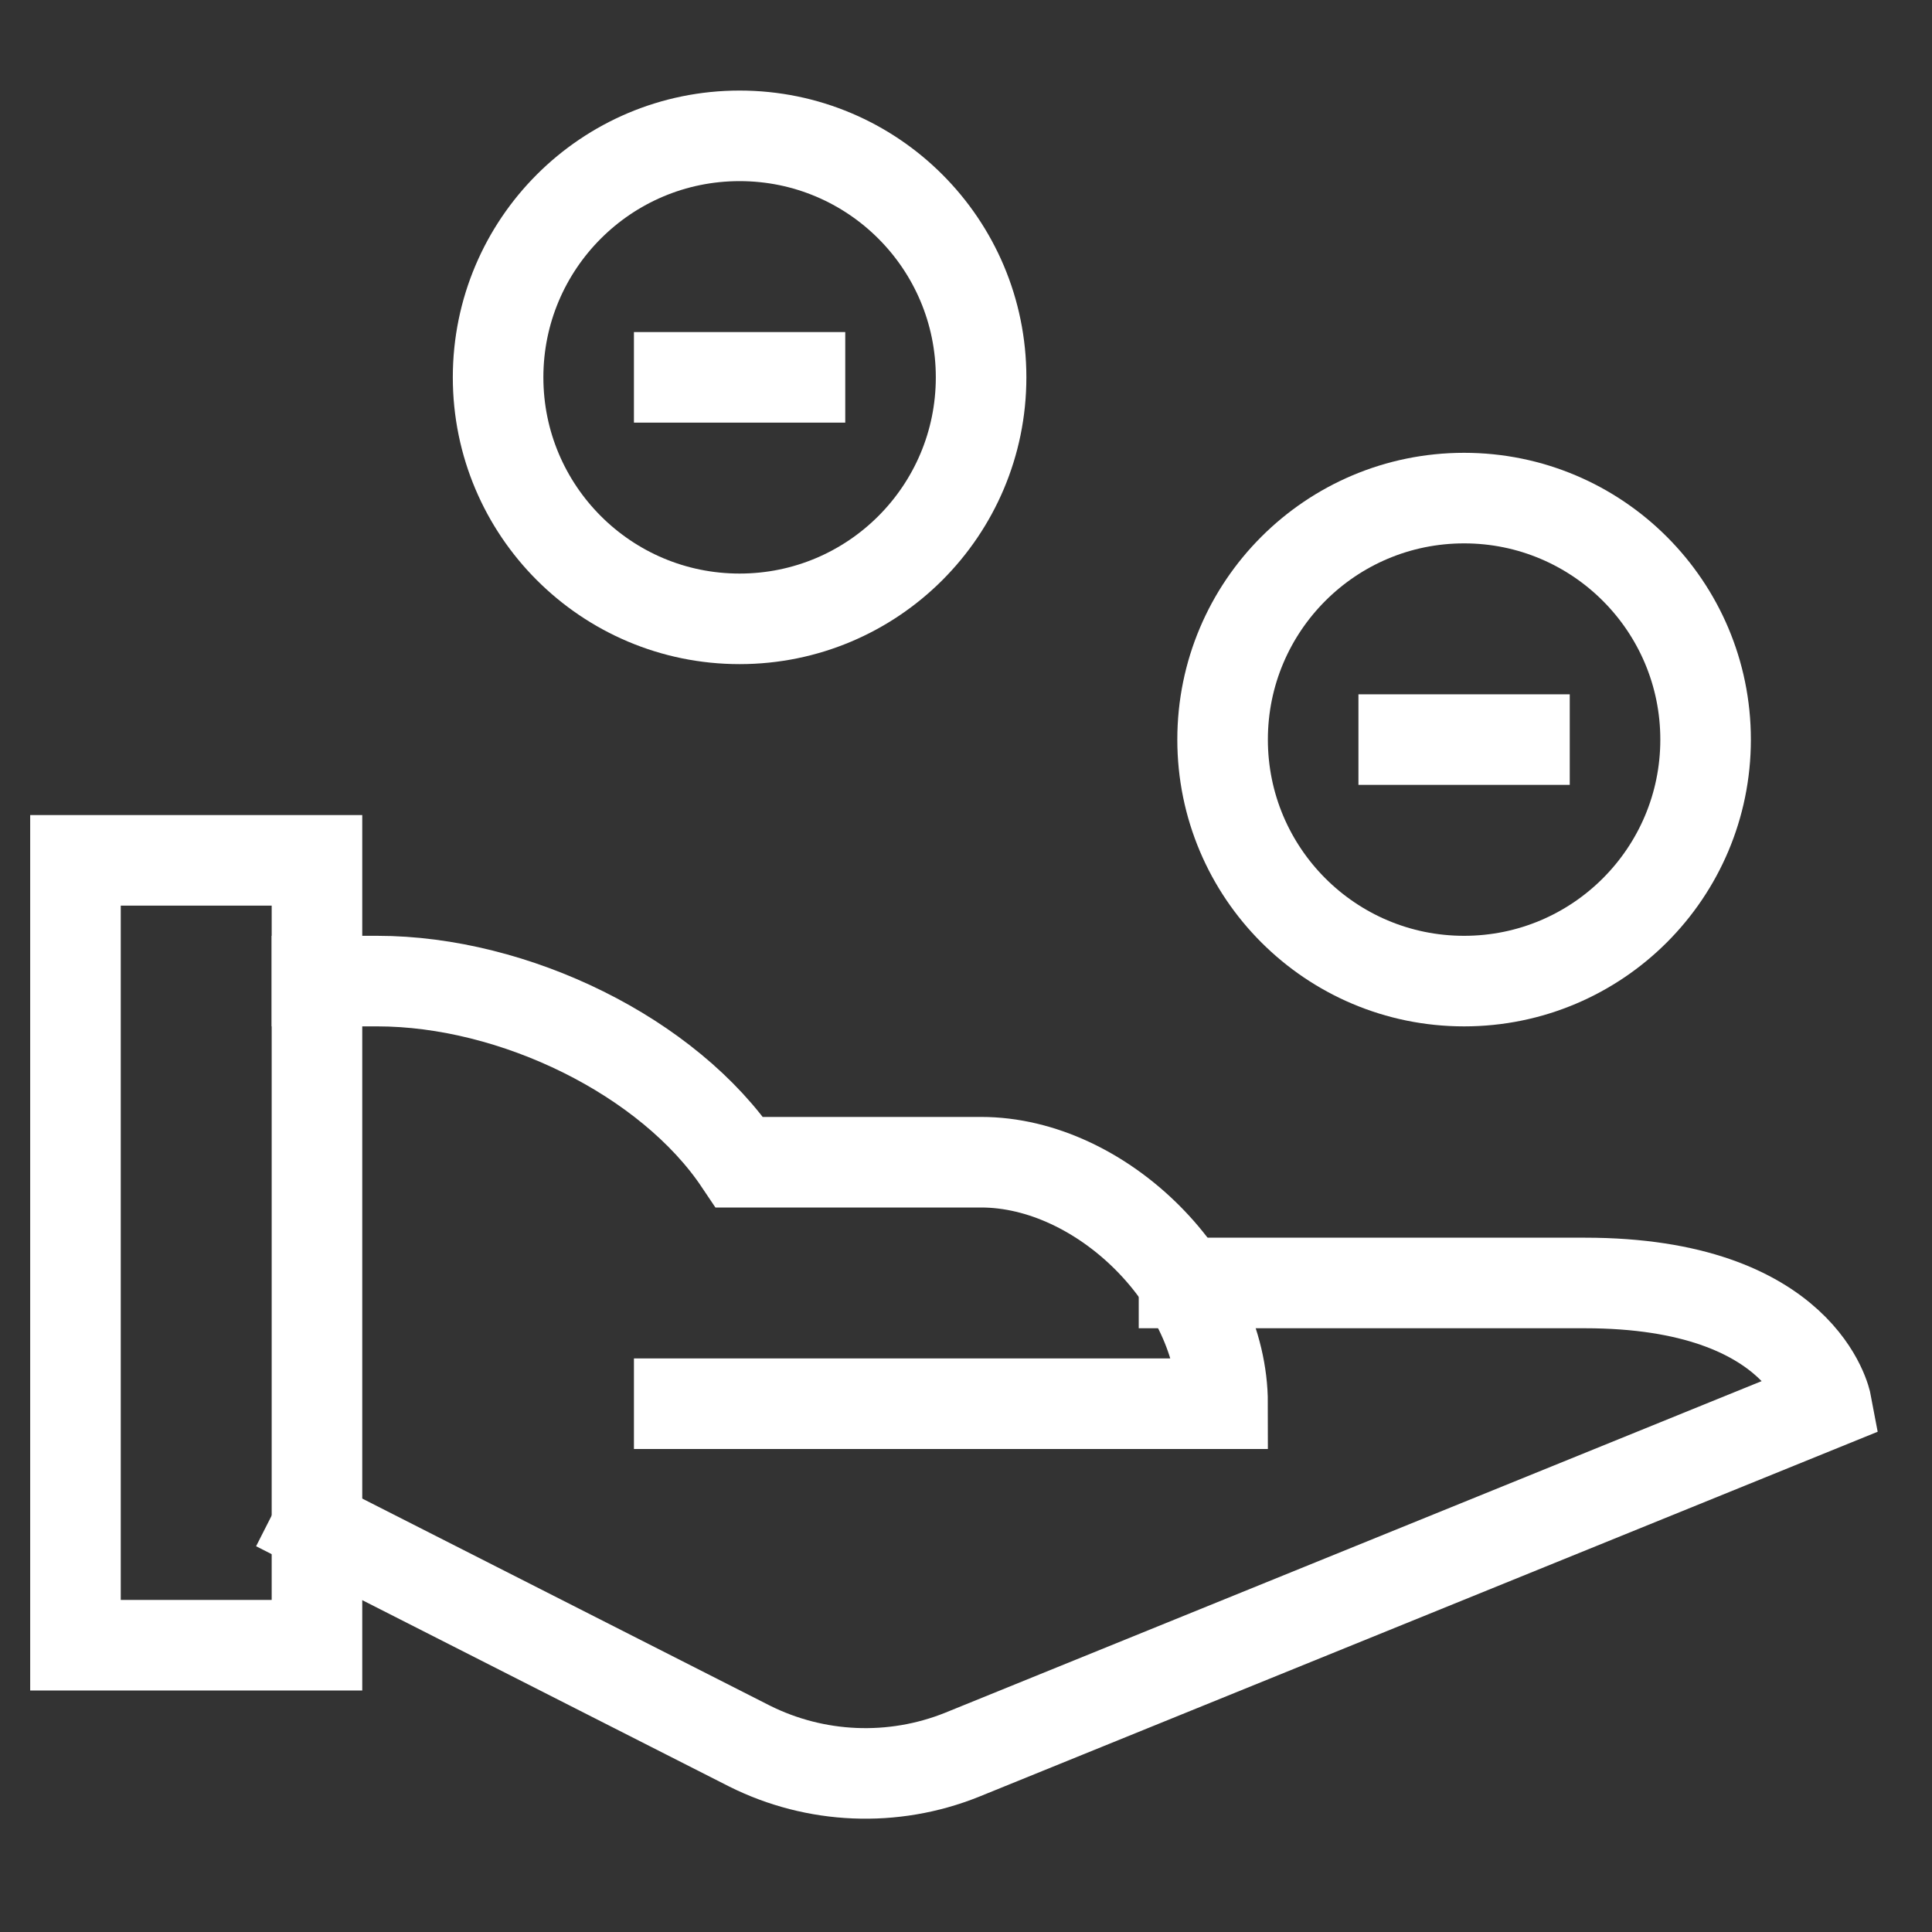 <svg xmlns="http://www.w3.org/2000/svg" height="64" width="64" viewBox="0 0 64 64"><rect x="0" y="0" width="64" height="64" fill="#333333" stroke="none"/><title>handout</title><g stroke-linecap="square" stroke-width="3" stroke-miterlimit="10" fill="none" stroke="#ffffff" stroke-linejoin="miter" class="nc-icon-wrapper" transform="translate(0.5 0.5)"><path data-cap="butt" d="M10,32h2c4.535,0,9.653,2.495,12,6h8 c4.014,0,8,3.986,8,8H22" stroke-linecap="butt"></path> <path data-cap="butt" d="M38.722,42H52c7.25,0,8,4,8,4 L31.36,57.632c-2.279,0.912-4.839,0.805-7.034-0.293L10,50.063" stroke-linecap="butt"></path> <circle cx="48" cy="24" r="8" stroke="#ffffff"></circle> <rect x="2" y="28" width="8" height="26"></rect> <circle cx="24" cy="12" r="8" stroke="#ffffff"></circle> <line x1="22" y1="12" x2="26" y2="12" stroke="#ffffff"></line> <line x1="46" y1="24" x2="50" y2="24" stroke="#ffffff"></line></g></svg>